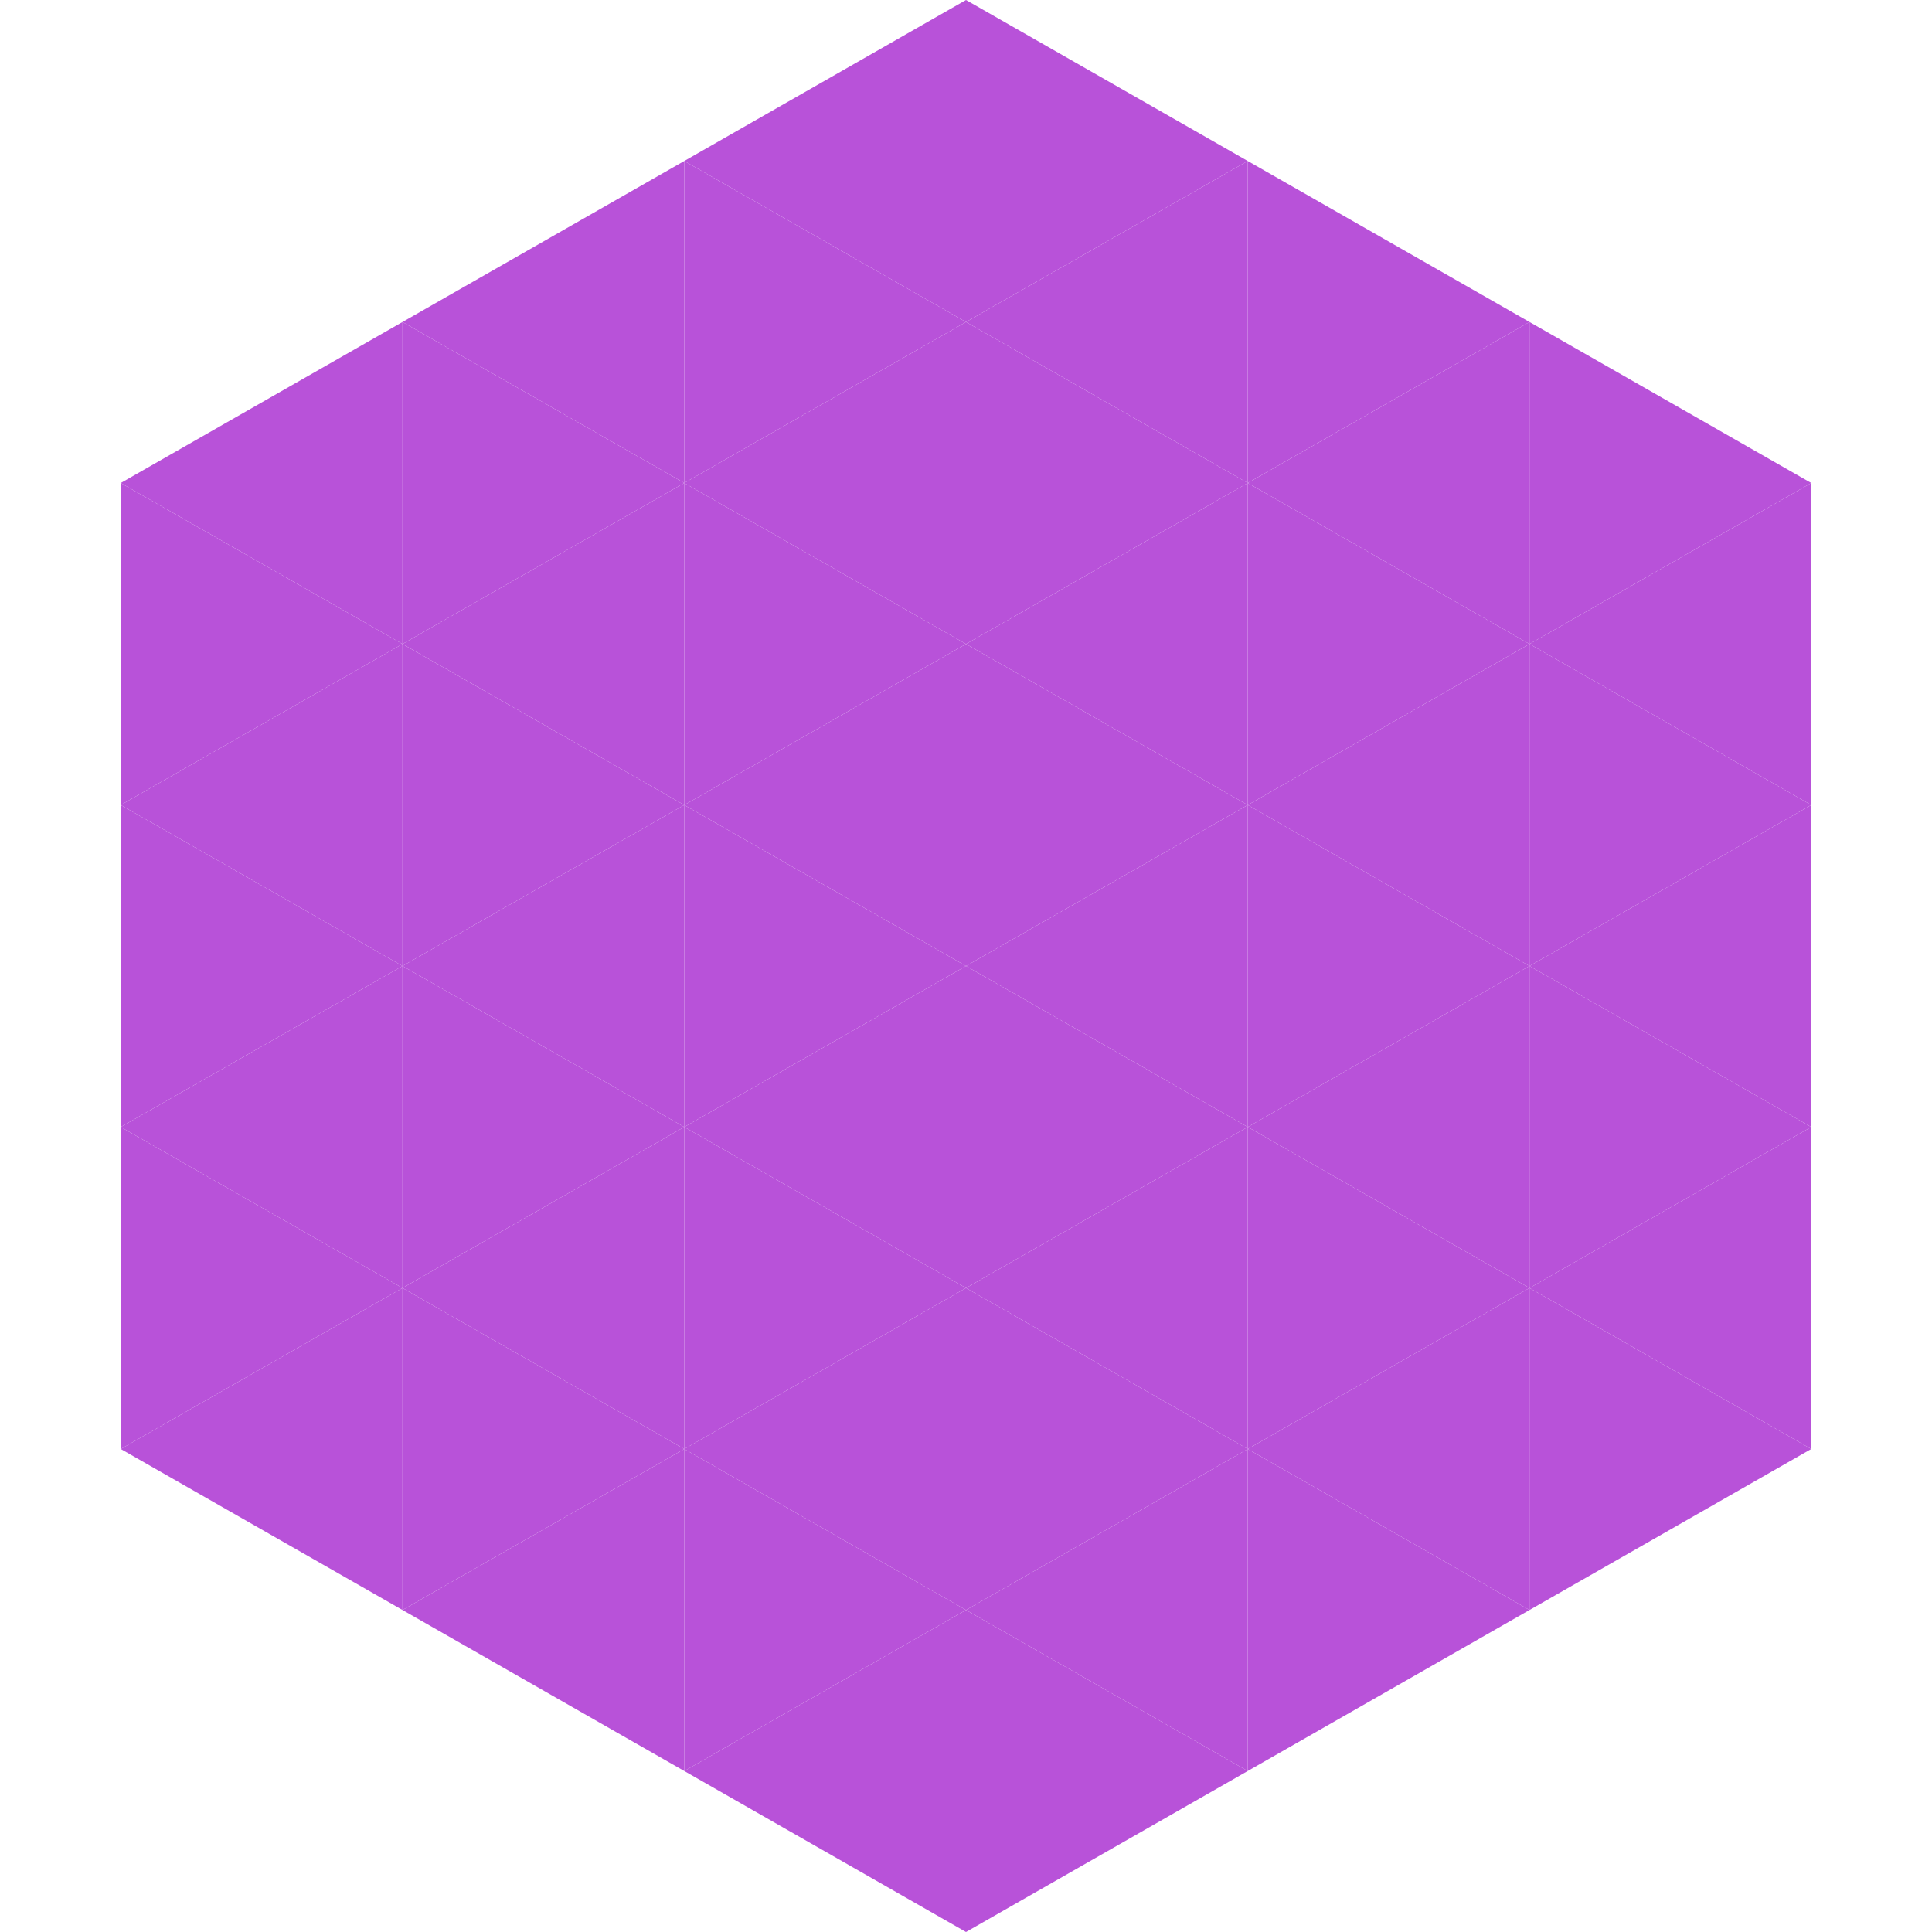 <?xml version="1.0"?>
<!-- Generated by SVGo -->
<svg width="240" height="240"
     xmlns="http://www.w3.org/2000/svg"
     xmlns:xlink="http://www.w3.org/1999/xlink">
<polygon points="50,40 15,60 50,80" style="fill:rgb(184,82,217)" />
<polygon points="190,40 225,60 190,80" style="fill:rgb(184,82,217)" />
<polygon points="15,60 50,80 15,100" style="fill:rgb(184,82,217)" />
<polygon points="225,60 190,80 225,100" style="fill:rgb(184,82,217)" />
<polygon points="50,80 15,100 50,120" style="fill:rgb(184,82,217)" />
<polygon points="190,80 225,100 190,120" style="fill:rgb(184,82,217)" />
<polygon points="15,100 50,120 15,140" style="fill:rgb(184,82,217)" />
<polygon points="225,100 190,120 225,140" style="fill:rgb(184,82,217)" />
<polygon points="50,120 15,140 50,160" style="fill:rgb(184,82,217)" />
<polygon points="190,120 225,140 190,160" style="fill:rgb(184,82,217)" />
<polygon points="15,140 50,160 15,180" style="fill:rgb(184,82,217)" />
<polygon points="225,140 190,160 225,180" style="fill:rgb(184,82,217)" />
<polygon points="50,160 15,180 50,200" style="fill:rgb(184,82,217)" />
<polygon points="190,160 225,180 190,200" style="fill:rgb(184,82,217)" />
<polygon points="15,180 50,200 15,220" style="fill:rgb(255,255,255); fill-opacity:0" />
<polygon points="225,180 190,200 225,220" style="fill:rgb(255,255,255); fill-opacity:0" />
<polygon points="50,0 85,20 50,40" style="fill:rgb(255,255,255); fill-opacity:0" />
<polygon points="190,0 155,20 190,40" style="fill:rgb(255,255,255); fill-opacity:0" />
<polygon points="85,20 50,40 85,60" style="fill:rgb(184,82,217)" />
<polygon points="155,20 190,40 155,60" style="fill:rgb(184,82,217)" />
<polygon points="50,40 85,60 50,80" style="fill:rgb(184,82,217)" />
<polygon points="190,40 155,60 190,80" style="fill:rgb(184,82,217)" />
<polygon points="85,60 50,80 85,100" style="fill:rgb(184,82,217)" />
<polygon points="155,60 190,80 155,100" style="fill:rgb(184,82,217)" />
<polygon points="50,80 85,100 50,120" style="fill:rgb(184,82,217)" />
<polygon points="190,80 155,100 190,120" style="fill:rgb(184,82,217)" />
<polygon points="85,100 50,120 85,140" style="fill:rgb(184,82,217)" />
<polygon points="155,100 190,120 155,140" style="fill:rgb(184,82,217)" />
<polygon points="50,120 85,140 50,160" style="fill:rgb(184,82,217)" />
<polygon points="190,120 155,140 190,160" style="fill:rgb(184,82,217)" />
<polygon points="85,140 50,160 85,180" style="fill:rgb(184,82,217)" />
<polygon points="155,140 190,160 155,180" style="fill:rgb(184,82,217)" />
<polygon points="50,160 85,180 50,200" style="fill:rgb(184,82,217)" />
<polygon points="190,160 155,180 190,200" style="fill:rgb(184,82,217)" />
<polygon points="85,180 50,200 85,220" style="fill:rgb(184,82,217)" />
<polygon points="155,180 190,200 155,220" style="fill:rgb(184,82,217)" />
<polygon points="120,0 85,20 120,40" style="fill:rgb(184,82,217)" />
<polygon points="120,0 155,20 120,40" style="fill:rgb(184,82,217)" />
<polygon points="85,20 120,40 85,60" style="fill:rgb(184,82,217)" />
<polygon points="155,20 120,40 155,60" style="fill:rgb(184,82,217)" />
<polygon points="120,40 85,60 120,80" style="fill:rgb(184,82,217)" />
<polygon points="120,40 155,60 120,80" style="fill:rgb(184,82,217)" />
<polygon points="85,60 120,80 85,100" style="fill:rgb(184,82,217)" />
<polygon points="155,60 120,80 155,100" style="fill:rgb(184,82,217)" />
<polygon points="120,80 85,100 120,120" style="fill:rgb(184,82,217)" />
<polygon points="120,80 155,100 120,120" style="fill:rgb(184,82,217)" />
<polygon points="85,100 120,120 85,140" style="fill:rgb(184,82,217)" />
<polygon points="155,100 120,120 155,140" style="fill:rgb(184,82,217)" />
<polygon points="120,120 85,140 120,160" style="fill:rgb(184,82,217)" />
<polygon points="120,120 155,140 120,160" style="fill:rgb(184,82,217)" />
<polygon points="85,140 120,160 85,180" style="fill:rgb(184,82,217)" />
<polygon points="155,140 120,160 155,180" style="fill:rgb(184,82,217)" />
<polygon points="120,160 85,180 120,200" style="fill:rgb(184,82,217)" />
<polygon points="120,160 155,180 120,200" style="fill:rgb(184,82,217)" />
<polygon points="85,180 120,200 85,220" style="fill:rgb(184,82,217)" />
<polygon points="155,180 120,200 155,220" style="fill:rgb(184,82,217)" />
<polygon points="120,200 85,220 120,240" style="fill:rgb(184,82,217)" />
<polygon points="120,200 155,220 120,240" style="fill:rgb(184,82,217)" />
<polygon points="85,220 120,240 85,260" style="fill:rgb(255,255,255); fill-opacity:0" />
<polygon points="155,220 120,240 155,260" style="fill:rgb(255,255,255); fill-opacity:0" />
</svg>
